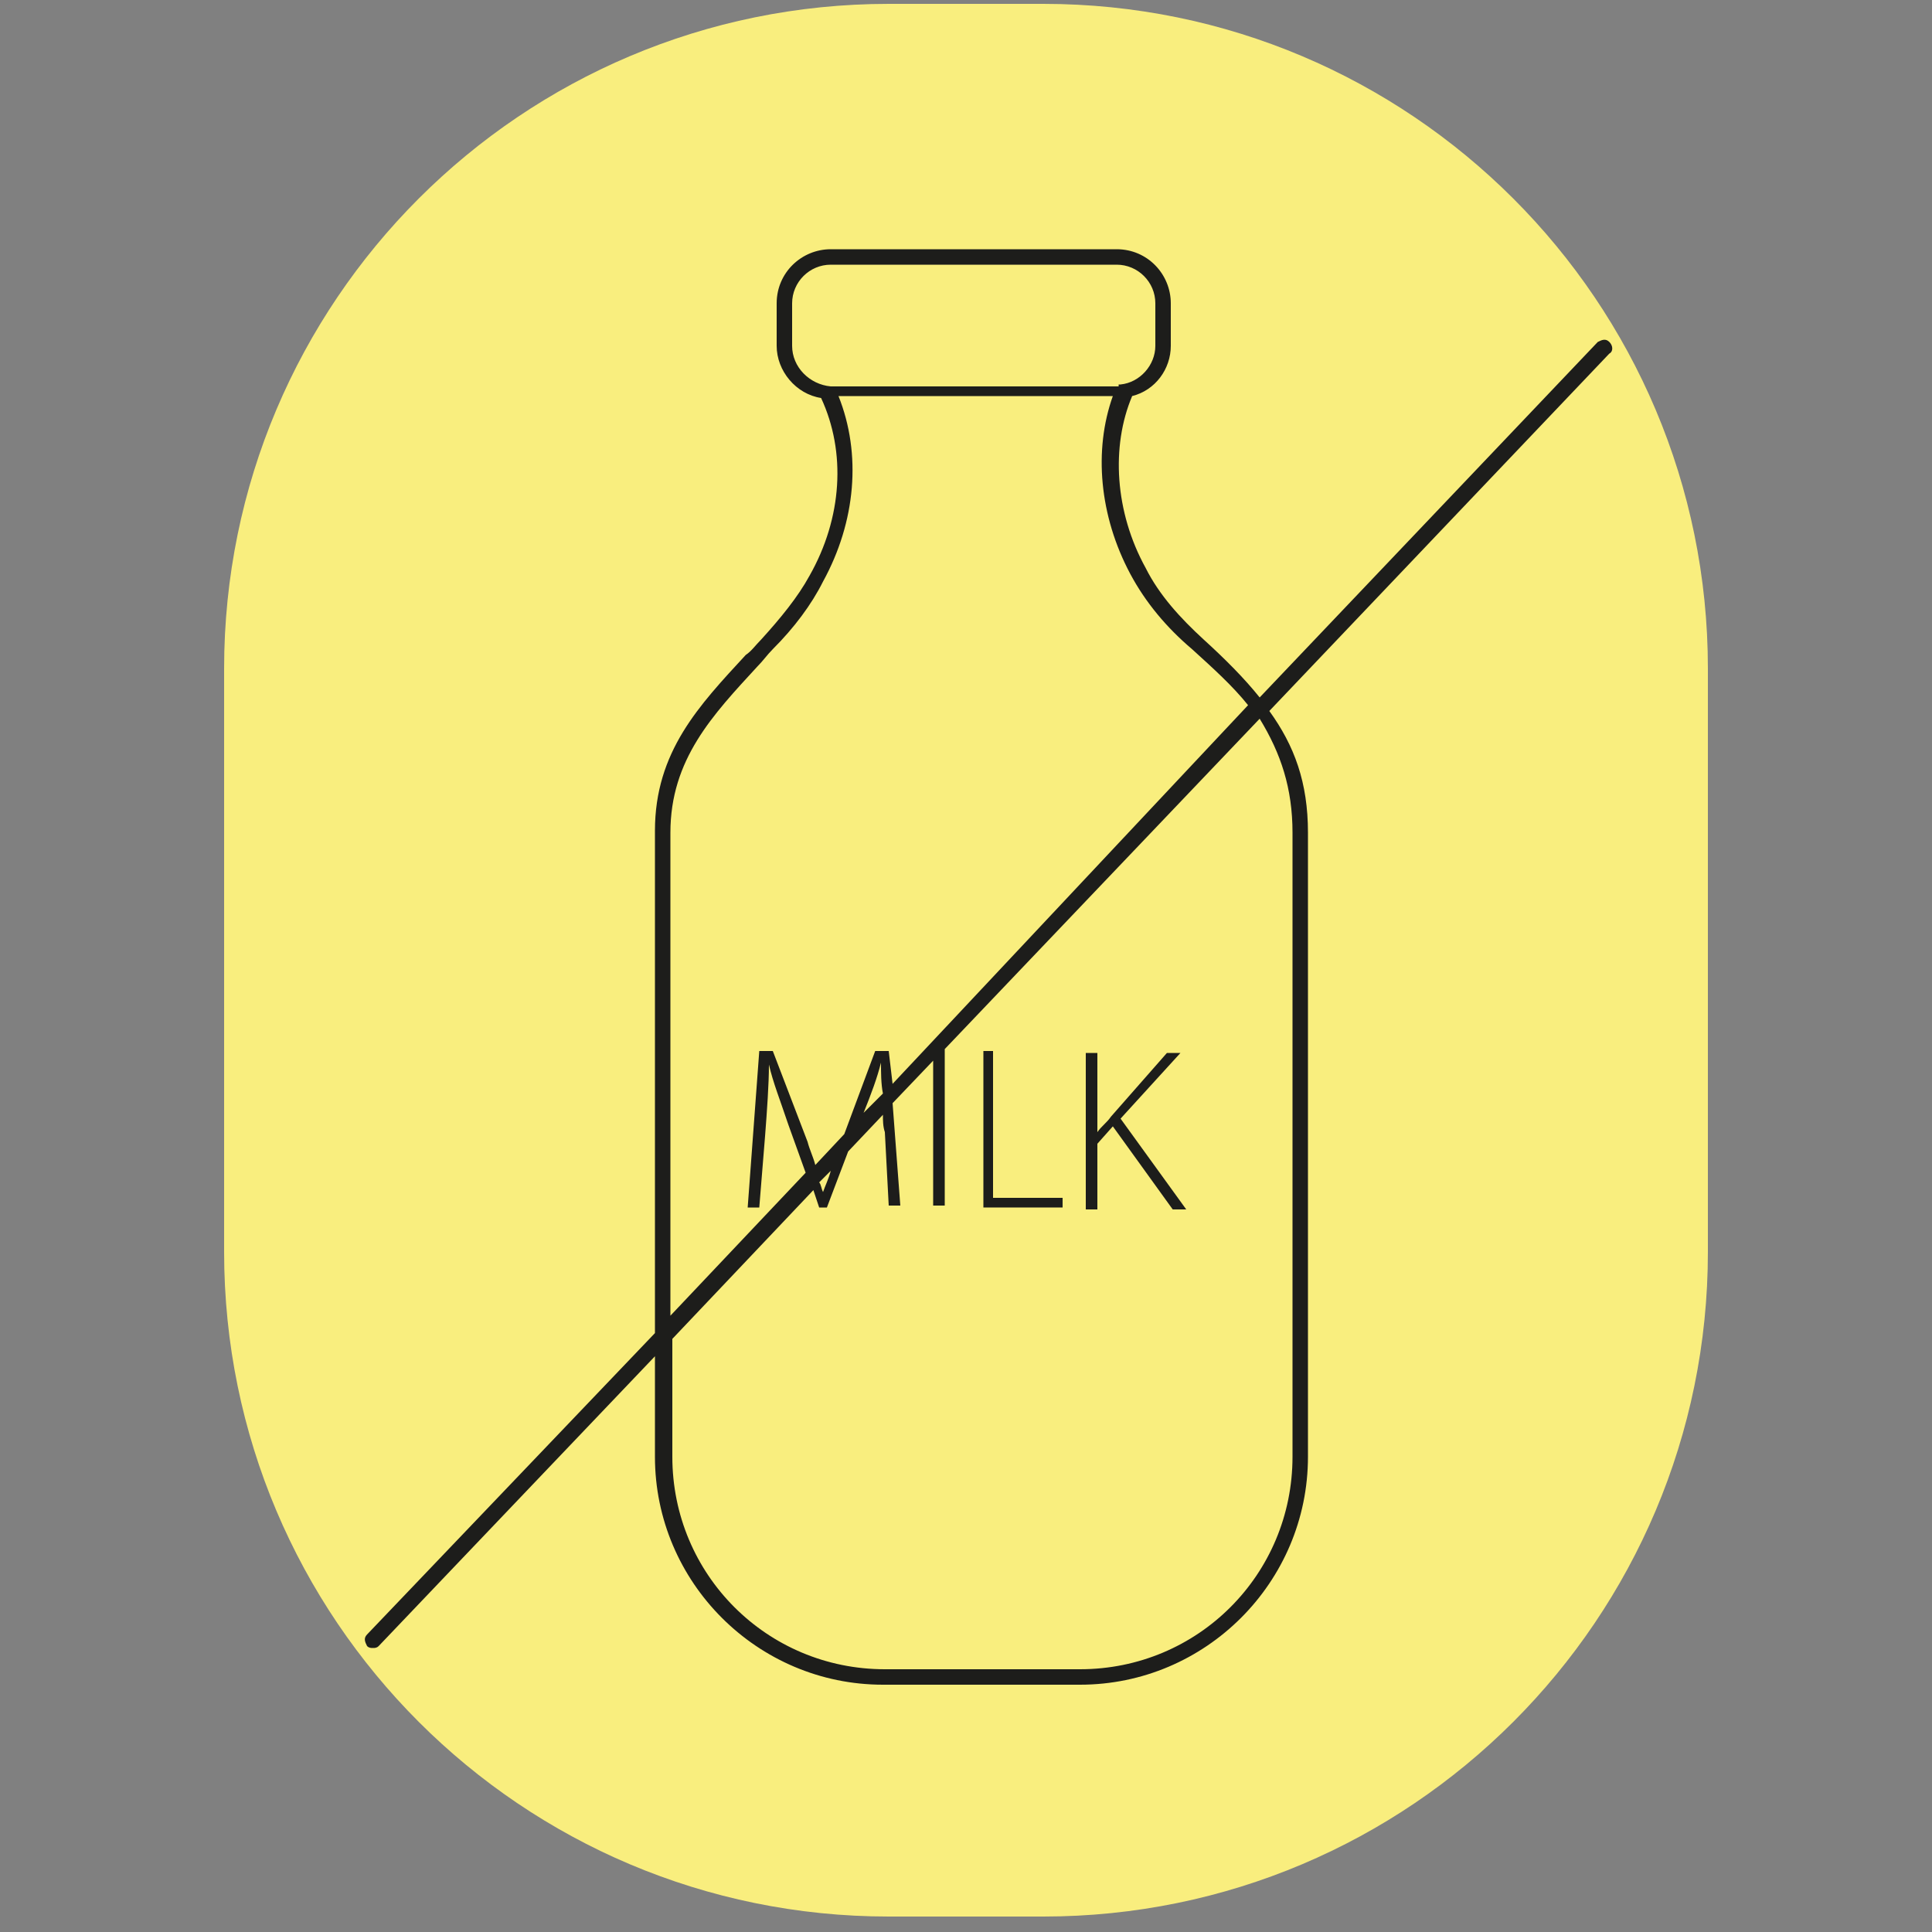 <?xml version="1.0" encoding="UTF-8"?>
<svg xmlns="http://www.w3.org/2000/svg" xmlns:xlink="http://www.w3.org/1999/xlink" version="1.1" id="Ebene_1" x="0px" y="0px" viewBox="0 0 100 100" style="enable-background:new 0 0 100 100;" xml:space="preserve">
<rect x="0" y="0" width="100" height="100" fill="#808080" stroke="none"/>
<style type="text/css">
	.st0{fill:#F9EE7E;}
	.st1{fill:#1D1D1B;}
</style>
<path class="st0" d="M46,0.2h8c19,0,34.4,15.4,34.4,34.4v30.2c0,19-15.4,34.4-34.4,34.4h-8c-19,0-34.4-15.4-34.4-34.4V34.6  C11.6,15.6,27,0.2,46,0.2z"></path>
<g>
	<polygon class="st1" points="55,62.5 55,62 51.4,62 51.4,54.4 50.9,54.4 50.9,62.5  "></polygon>
	<path class="st1" d="M56.8,59.2l0.8-0.9l3.1,4.3h0.7L58,57.9l3.1-3.4h-0.7l-2.9,3.3c-0.2,0.3-0.5,0.5-0.7,0.8h0v-4.1h-0.6v8.1h0.6   V59.2z"></path>
	<path class="st1" d="M83.3,17.7c-0.2-0.2-0.4-0.1-0.6,0L65.2,36.1c-0.8-1-1.8-2-2.9-3l0,0c-1.2-1.1-2.3-2.3-3-3.7   c-1.6-2.9-1.8-6.3-0.7-8.9c1.2-0.3,2-1.4,2-2.6v-2.2c0-1.5-1.2-2.8-2.8-2.8H43c-1.5,0-2.8,1.2-2.8,2.8v2.2c0,1.3,1,2.5,2.3,2.7   c1.3,2.8,1.1,6.2-0.6,9.2c-0.6,1.1-1.5,2.2-2.5,3.3l0,0c-0.3,0.3-0.5,0.6-0.8,0.8c-2.4,2.6-4.7,5-4.7,9.1V69L19,84.6   c-0.2,0.2-0.1,0.4,0,0.6c0.1,0.1,0.2,0.1,0.3,0.1c0.1,0,0.2,0,0.3-0.1l14.3-15v5.2c0,6.5,5.3,11.8,11.8,11.8h10.2   c6.5,0,11.8-5.3,11.8-11.8V43.1c0-2.6-0.7-4.5-2-6.3l17.6-18.5C83.5,18.2,83.5,17.9,83.3,17.7z M41,17.9v-2.2c0-1.1,0.9-2,2-2h14.8   c1.1,0,2,0.9,2,2v2.2c0,1-0.8,1.9-1.8,2l-0.1,0c0,0,0,0,0,0.1c0,0-0.1,0-0.1,0H43C41.9,19.9,41,19,41,17.9z M34.7,43.1   c0-3.8,2.2-6.1,4.5-8.6c0.3-0.3,0.5-0.6,0.8-0.9l0,0c1.1-1.1,2-2.3,2.6-3.5c1.7-3.1,2-6.6,0.8-9.6h14.2c-1,2.8-0.7,6.2,0.9,9.2   c0.8,1.5,1.9,2.8,3.2,3.9l0,0c1.1,1,2.1,1.9,2.9,2.9L46.2,56.1L46,54.4h-0.7l-1.6,4.3l-1.5,1.6c-0.1-0.4-0.3-0.8-0.4-1.2L40,54.4   h-0.7l-0.6,8.1h0.6l0.3-3.7c0.1-1.3,0.2-2.7,0.2-3.7h0c0.2,0.9,0.6,1.9,1,3.1l0.9,2.5l-7,7.4V43.1z M45.7,56.6l-1,1   c0.4-1,0.7-1.8,0.9-2.6h0C45.6,55.5,45.6,56.1,45.7,56.6z M43,60.6c-0.1,0.4-0.3,0.8-0.4,1.1h0c-0.1-0.2-0.1-0.4-0.2-0.5L43,60.6z    M66.9,43.1v32.3c0,6.1-4.9,11-11,11H45.8c-6.1,0-11-4.9-11-11v-6.1l7.3-7.7l0.3,0.9h0.4l1.1-2.9l1.8-1.9c0,0.3,0,0.6,0.1,0.9   l0.2,3.8h0.6l-0.4-5.3l2.1-2.2v7.5h0.6v-8.1l16.3-17.1C66.3,39,66.9,40.8,66.9,43.1z"></path>
</g>
</svg>
